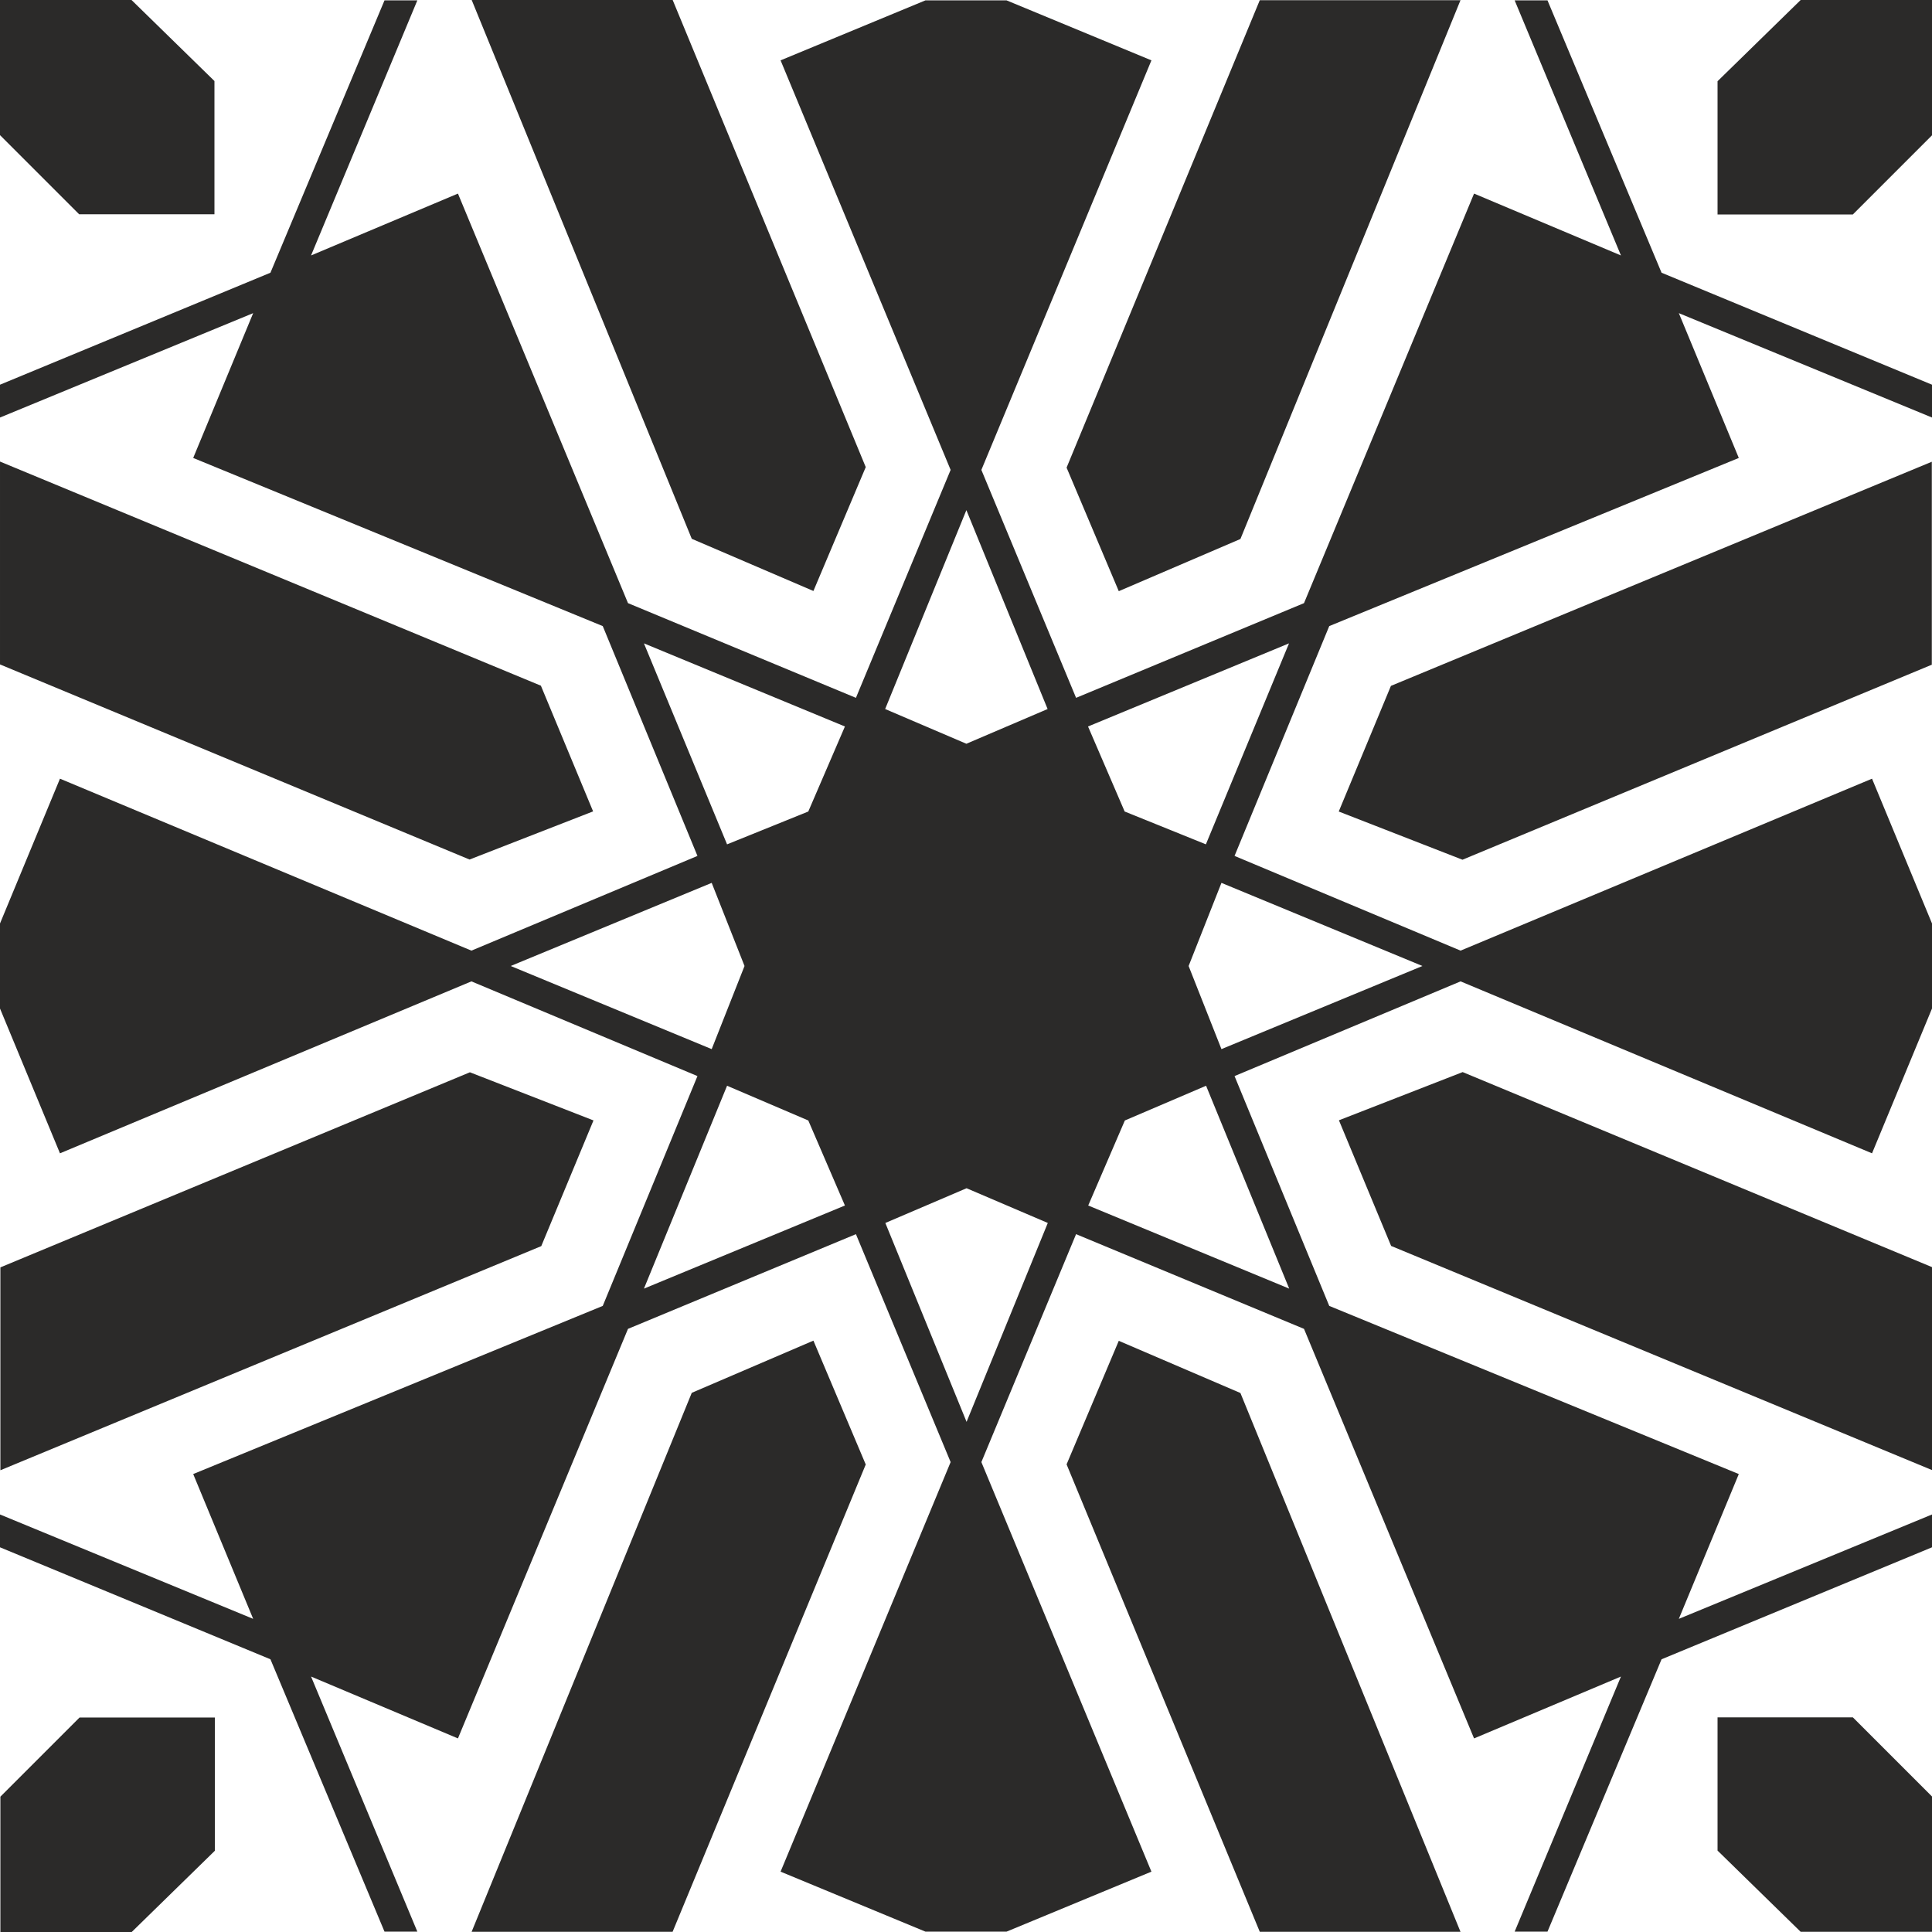 <?xml version="1.0" encoding="UTF-8"?>
<!DOCTYPE svg PUBLIC "-//W3C//DTD SVG 1.1//EN" "http://www.w3.org/Graphics/SVG/1.1/DTD/svg11.dtd">
<!-- Creator: CorelDRAW -->
<svg xmlns="http://www.w3.org/2000/svg" xml:space="preserve" width="3.086in" height="3.086in" style="shape-rendering:geometricPrecision; text-rendering:geometricPrecision; image-rendering:optimizeQuality; fill-rule:evenodd; clip-rule:evenodd"
viewBox="0 0 10.18 10.18"
 xmlns:xlink="http://www.w3.org/1999/xlink">
 <defs>
  <style type="text/css">
   <![CDATA[
    .fil0 {fill:#2B2A29;fill-rule:nonzero}
   ]]>
  </style>
 </defs>
 <g id="Layer_x0020_1">
  <path class="fil0" d="M10.18 0.713l-0.417 0.417 -0.713 0 0 -0.702 0.438 -0.428 0.692 0 0 0.713zm0 2.789l-2.474 1.028 -0.652 -0.254 0.275 -0.662 2.85 -1.181 0 1.069zm-2.484 -3.502l-1.16 2.84 -0.641 0.275 -0.275 -0.651 1.018 -2.463 1.059 0zm-3.135 2.463l-0.275 0.651 -0.641 -0.275 -1.16 -2.84 1.059 0 1.018 2.463zm5.619 5.283l-2.85 -1.181 -0.275 -0.662 0.652 -0.254 2.474 1.028 0 1.069zm-9.05 -6.617l-0.713 0 -0.417 -0.417 0 -0.713 0.692 0 0.438 0.428 0 0.702zm9.05 7.024l-1.425 0.59 -0.601 1.435 -0.173 0 0.56 -1.344 -0.774 0.326 -0.896 -2.158 -1.201 -0.499 -0.499 1.201 0.896 2.158 -0.763 0.316 -0.428 0 -0.763 -0.316 0.896 -2.158 -0.499 -1.201 -1.201 0.499 -0.896 2.158 -0.774 -0.326 0.56 1.344 -0.173 0 -0.601 -1.435 -1.425 -0.59 0 -0.173 1.334 0.55 -0.316 -0.763 2.158 -0.886 0.499 -1.211 -1.191 -0.499 -2.168 0.906 -0.316 -0.763 0 -0.448 0.316 -0.763 2.168 0.906 1.191 -0.499 -0.499 -1.211 -2.158 -0.886 0.316 -0.763 -1.334 0.55 0 -0.173 1.425 -0.59 0.601 -1.435 0.173 0 -0.56 1.344 0.774 -0.326 0.896 2.158 1.201 0.499 0.499 -1.201 -0.896 -2.158 0.763 -0.316 0.428 0 0.763 0.316 -0.896 2.158 0.499 1.201 1.201 -0.499 0.896 -2.158 0.774 0.326 -0.56 -1.344 0.173 0 0.601 1.435 1.425 0.59 0 0.173 -1.334 -0.55 0.316 0.763 -2.158 0.886 -0.499 1.211 1.191 0.499 2.168 -0.906 0.316 0.763 0 0.448 -0.316 0.763 -2.168 -0.906 -1.191 0.499 0.499 1.211 2.158 0.886 -0.316 0.763 1.334 -0.55 0 0.173zm0 2.026l-0.692 0 -0.438 -0.428 0 -0.702 0.713 0 0.417 0.417 0 0.713zm-7.054 -5.904l-0.652 0.254 -2.474 -1.028 0 -1.069 2.85 1.181 0.275 0.662zm4.571 5.904l-1.059 0 -1.018 -2.463 0.275 -0.651 0.641 0.275 1.16 2.84zm-3.135 -2.463l-1.018 2.463 -1.059 0 1.16 -2.84 0.641 -0.275 0.275 0.651zm-1.435 -1.812l-0.275 0.662 -2.85 1.181 0 -1.069 2.474 -1.028 0.652 0.254zm-1.995 3.848l-0.438 0.428 -0.692 0 0 -0.713 0.417 -0.417 0.713 0 0 0.702zm5.66 -6.362l-1.059 0.438 0.193 0.448 0.428 0.173 0.438 -1.059zm-1.272 0.346l-0.428 -1.048 -0.428 1.048 0.428 0.183 0.428 -0.183zm1.975 1.354l-1.059 -0.438 -0.173 0.438 0.173 0.438 1.059 -0.438zm-0.702 1.7l-0.438 -1.069 -0.428 0.183 -0.193 0.448 1.059 0.438zm-2.341 -2.962l-1.059 -0.438 0.438 1.059 0.428 -0.173 0.193 -0.448zm-0.529 1.262l-0.173 -0.438 -1.059 0.438 1.059 0.438 0.173 -0.438zm1.598 1.354l-0.428 -0.183 -0.428 0.183 0.428 1.048 0.428 -1.048zm-1.069 -0.092l-0.193 -0.448 -0.428 -0.183 -0.438 1.069 1.059 -0.438z"/>
 </g>
</svg>
